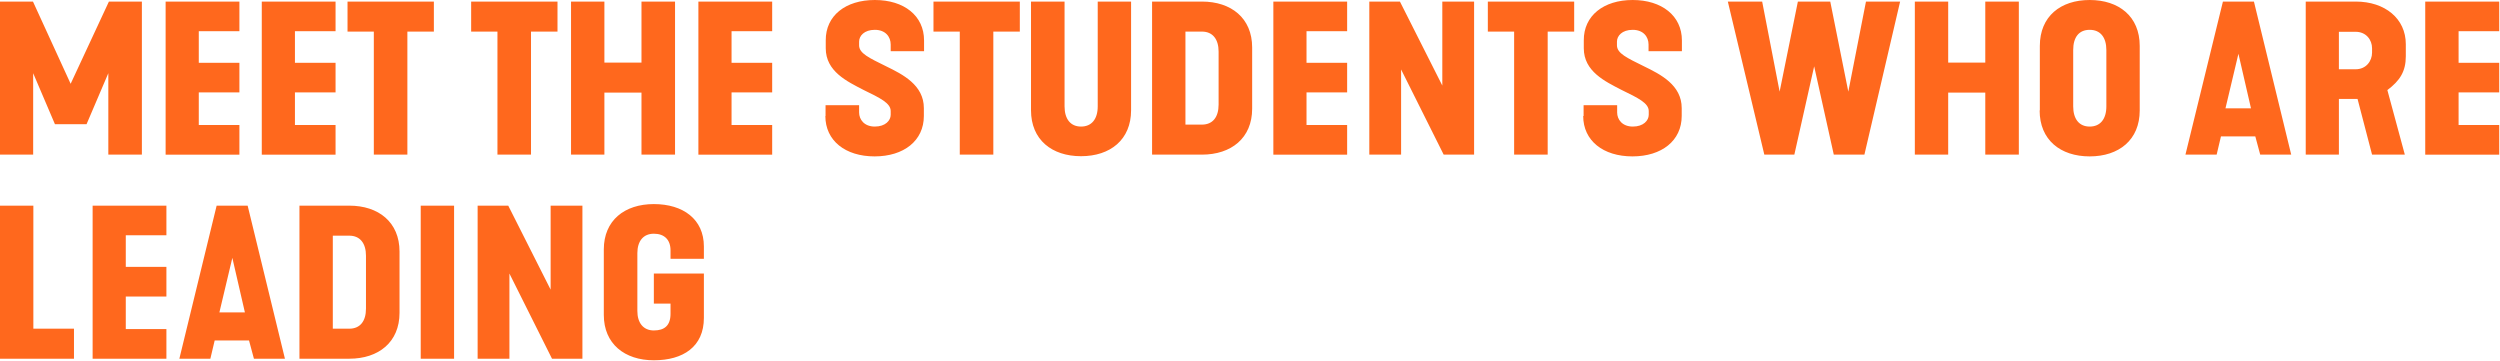 <?xml version="1.0" encoding="UTF-8"?>
<svg id="Layer_1" xmlns="http://www.w3.org/2000/svg" version="1.1" viewBox="0 0 1274 184">
  <!-- Generator: Adobe Illustrator 29.8.1, SVG Export Plug-In . SVG Version: 2.1.1 Build 2)  -->
  <defs>
    <style>
      .st0 {
        fill: #ff681d;
      }
    </style>
  </defs>
  <path class="st0" d="M0,78.8V.8h16.8l19.2,41.9L55.5.8h16.8v78h-17.1v-41.5l-11.1,26h-16.1l-11.1-26v41.5H0ZM84.4,78.8V.8h37.6v15.1h-20.7v16.1h20.7v15.1h-20.7v16.6h20.7v15.1h-37.6ZM133.4,78.8V.8h37.6v15.1h-20.7v16.1h20.7v15.1h-20.7v16.6h20.7v15.1h-37.6ZM190.5,78.8V16.1h-13.4V.8h44v15.3h-13.5v62.7h-17.1ZM253.5,78.8V16.1h-13.4V.8h44v15.3h-13.5v62.7h-17.1ZM291,78.8V.8h17v31.1h18.9V.8h17.1v78h-17.1v-31.6h-18.9v31.6h-17ZM355.9,78.8V.8h37.6v15.1h-20.7v16.1h20.7v15.1h-20.7v16.6h20.7v15.1h-37.6ZM420.7,59.1v-5.5h17.1v3.7c0,3.6,2.6,7.2,8,7.2s8.1-3.1,8.1-6v-1.9c0-4.1-5.5-6.7-13.9-10.8-8.3-4.3-19.2-9.4-19.2-21.2v-4C420.7,8,430.9,0,445.8,0s25.1,8,25.1,20.6v5.5h-17v-3.4c0-4-2.7-7.5-8.1-7.5s-8,3.1-8,6v1.9c0,4.1,5.1,6.4,13.8,10.7,8.4,4.1,19.2,9.5,19.2,21.3v4c0,12.6-10.2,20.6-25.1,20.6s-25.1-8-25.1-20.6ZM489.1,78.8V16.1h-13.4V.8h44v15.3h-13.5v62.7h-17.1ZM525.4,56.3V.8h17.1v53.4c0,6.4,3,10.3,8.4,10.3s8.5-3.8,8.5-10.3V.8h17v55.4c0,15-10.6,23.4-25.5,23.4s-25.5-8.4-25.5-23.4ZM587.1.8h25.4c14.9,0,25.6,8.4,25.6,23.4v31.2c0,15-10.7,23.4-25.6,23.4h-25.4V.8ZM604.1,63.5h8.4c5.5,0,8.5-3.8,8.5-10.2v-27c0-6.3-3-10.2-8.5-10.2h-8.4v47.4ZM648.9,78.8V.8h37.6v15.1h-20.7v16.1h20.7v15.1h-20.7v16.6h20.7v15.1h-37.6ZM697.8,78.8V.8h15.6l21.6,42.8V.8h16.2v78h-15.5l-21.7-43.4v43.4h-16.2ZM771.6,78.8V16.1h-13.4V.8h44v15.3h-13.5v62.7h-17.1ZM807,59.1v-5.5h17.1v3.7c0,3.6,2.6,7.2,8,7.2s8.1-3.1,8.1-6v-1.9c0-4.1-5.5-6.7-13.9-10.8-8.3-4.3-19.2-9.4-19.2-21.2v-4C807,8,817.2,0,832,0s25.1,8,25.1,20.6v5.5h-17v-3.4c0-4-2.7-7.5-8.1-7.5s-8,3.1-8,6v1.9c0,4.1,5.1,6.4,13.8,10.7,8.4,4.1,19.2,9.5,19.2,21.3v4c0,12.6-10.2,20.6-25.1,20.6s-25.1-8-25.1-20.6ZM899.1,78.8L880.5.8h17.5l8.9,45.9,9.3-45.9h16.5l9.2,45.9,9-45.9h17.4l-18.2,78h-15.6l-10-45-10.1,45h-15.4ZM975.8,78.8V.8h17v31.1h18.9V.8h17.1v78h-17.1v-31.6h-18.9v31.6h-17ZM1039.5,56.3V23.4C1039.5,8.3,1050.1,0,1064.9,0s25.5,8.3,25.5,23.4v32.9c0,15-10.6,23.4-25.5,23.4s-25.5-8.4-25.5-23.4ZM1056.5,54.2c0,6.4,3,10.3,8.4,10.3s8.5-3.8,8.5-10.3v-28.7c0-6.4-3-10.3-8.5-10.3s-8.4,3.8-8.4,10.3v28.7ZM1113.7,78.8L1132.8.8h15.8l19,78h-15.8l-2.5-9.3h-17.5l-2.2,9.3h-15.9ZM1134.1,55.2h13l-6.4-27.8-6.6,27.8ZM1175,78.8V.8h25.5c14.9,0,25.5,8.7,25.5,21.7v6.2c0,7.7-3,12.4-9.4,17.2l8.9,32.9h-16.7l-7.4-28.4h-9.5v28.4h-17ZM1191.9,35.3h8.5c5.4,0,8.4-4.2,8.4-8.5v-2.2c0-4.3-3-8.4-8.4-8.4h-8.5v19.1ZM1235.9,78.8V.8h37.7v15.1h-20.7v16.1h20.7v15.1h-20.7v16.6h20.7v15.1h-37.7ZM0,182.8v-78h17v62.7h20.7v15.3H0ZM47.2,182.8v-78h37.6v15.1h-20.7v16.1h20.7v15.1h-20.7v16.6h20.7v15.1h-37.6ZM91.4,182.8l19-78h15.8l19,78h-15.8l-2.5-9.3h-17.5l-2.2,9.3h-15.9ZM111.8,159.2h13l-6.4-27.8-6.6,27.8ZM152.6,104.8h25.4c14.9,0,25.6,8.4,25.6,23.4v31.2c0,15-10.7,23.4-25.6,23.4h-25.4v-78ZM169.6,167.5h8.4c5.5,0,8.5-3.8,8.5-10.2v-27c0-6.3-3-10.2-8.5-10.2h-8.4v47.4ZM214.4,182.8v-78h17v78h-17ZM243.4,182.8v-78h15.6l21.6,42.8v-42.8h16.2v78h-15.5l-21.7-43.4v43.4h-16.2ZM307.7,160.6v-33.5c0-14.8,10.6-23.1,25.5-23.1s25.5,7.7,25.5,21.6v6.3h-17v-4.3c0-5.4-3.1-8.5-8.5-8.5s-8.4,3.8-8.4,9.9v29.5c0,6,3,9.9,8.4,9.9s8.5-2.5,8.5-8.5v-5.2h-8.5v-15.3h25.5v22.6c0,14.7-10.6,21.6-25.5,21.6s-25.5-8.4-25.5-23.1Z"/>
</svg>